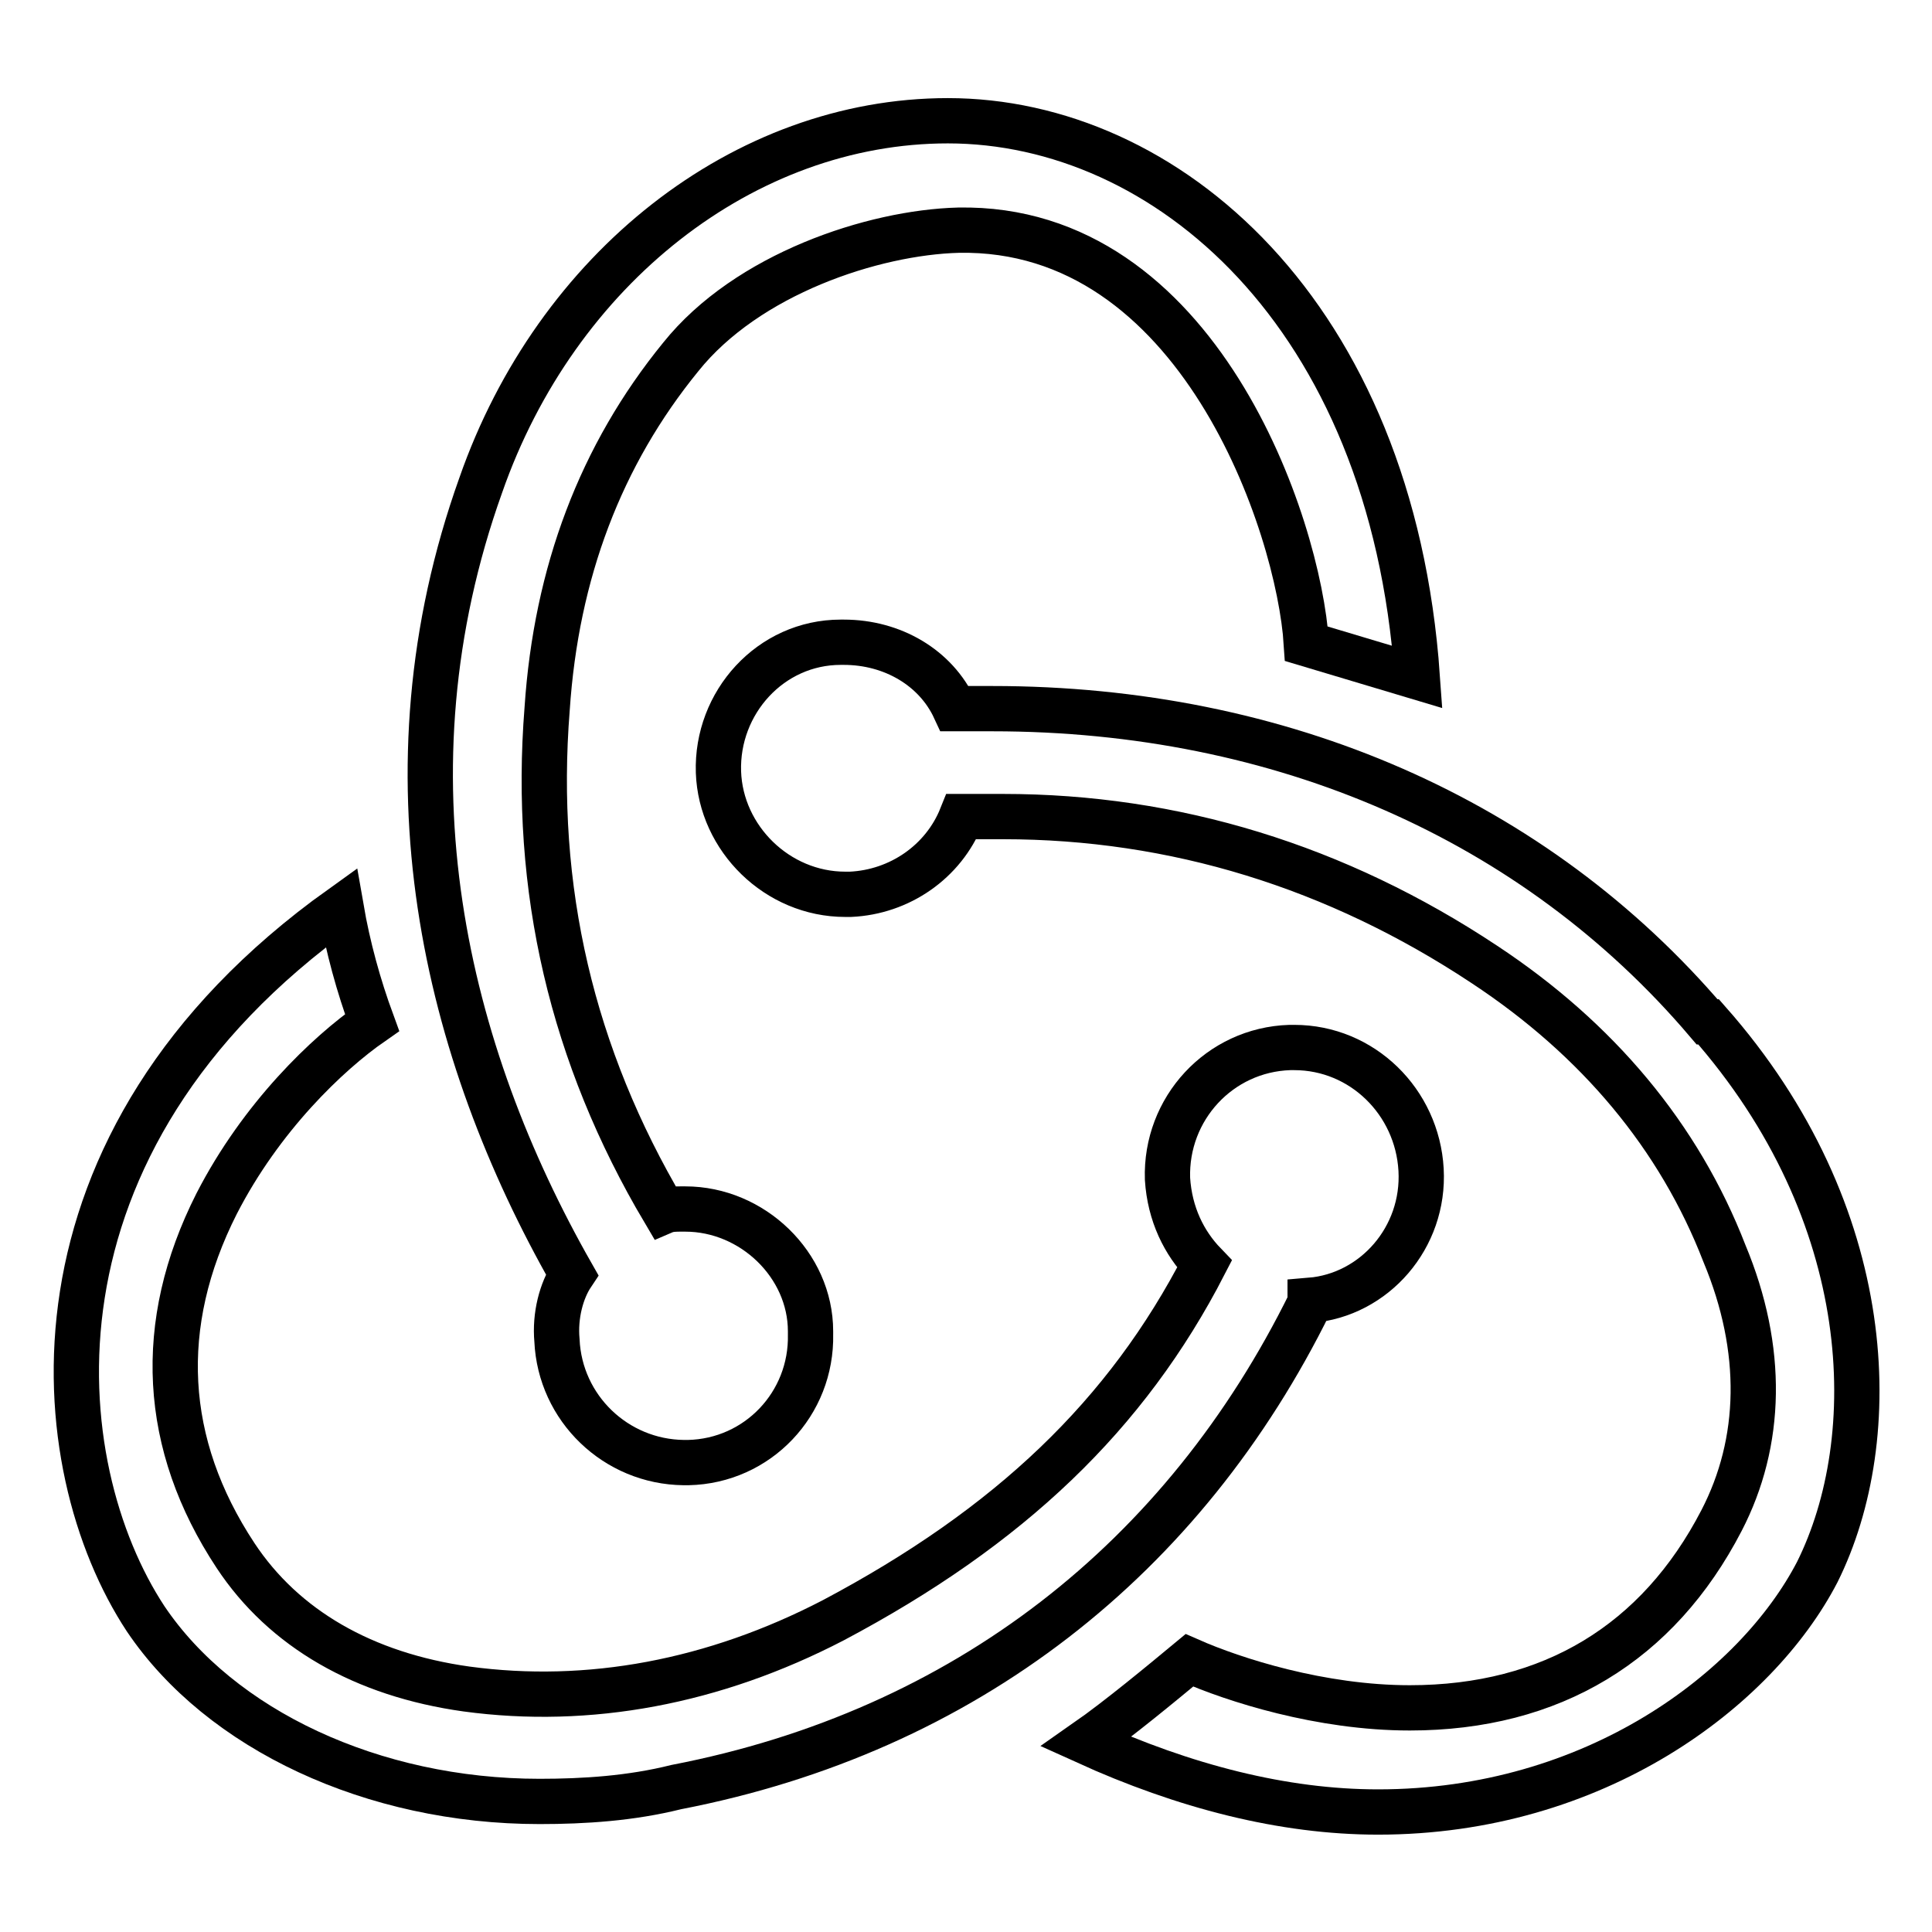 <?xml version="1.0" encoding="utf-8"?>
<!-- Svg Vector Icons : http://www.onlinewebfonts.com/icon -->
<!DOCTYPE svg PUBLIC "-//W3C//DTD SVG 1.1//EN" "http://www.w3.org/Graphics/SVG/1.1/DTD/svg11.dtd">
<svg version="1.1" xmlns="http://www.w3.org/2000/svg" xmlns:xlink="http://www.w3.org/1999/xlink" x="0px" y="0px" viewBox="0 0 256 256" enable-background="new 0 0 256 256" xml:space="preserve">
<g> <path stroke-width="6" fill-opacity="0" stroke="#000000"  d="M173.6,172.3c8.5-0.7,15.2-8.3,14.7-17.3c-0.5-9-7.8-16.2-16.8-16.2h-0.6c-9.3,0.3-16.5,8.1-16.2,17.4 c0.3,4.7,2.2,8.5,4.9,11.3c-10.3,20-25.8,34.8-49.2,47.2c-15.8,8.2-32.4,11.3-48.6,9.1c-13.6-1.9-24.2-8-30.6-17.7 c-9.7-14.7-10.6-30.6-2.5-46.6c5.9-11.5,14.7-19.9,20.6-24c-1.8-4.9-3.2-10-4.1-15.2c-43.6,31.2-39.2,74-25.9,94.2 c9.9,14.7,30.1,24.2,52.2,24.2c5.9,0,12.1-0.4,18.1-1.9c38.3-7.4,67.3-30.3,84-64.2L173.6,172.3z"/> <path stroke-width="6" fill-opacity="0" stroke="#000000"  d="M226.2,135.4c-22.8-26.8-56.4-41.5-94.7-41.5h-5c-2.5-5.4-8.2-8.8-14.7-8.8h-0.4c-9.3,0-16.5,8-16.2,17.2 c0.3,8.8,7.8,16.2,16.8,16.2h0.7c6.5-0.3,12.3-4.3,14.7-10.3h5.5c22.7,0,44.2,6.6,63.8,19.6c15,9.9,25.8,22.8,31.8,38.3 c5.3,12.7,5,25-0.4,35.4c-8.4,16.2-22.5,24.8-41.3,24.8c-11.8,0-23.3-3.7-29.2-6.3c-3.5,2.9-9.4,7.8-13.7,10.8 c13,5.9,26.1,9.3,38.7,9.3c28.7,0,50.1-16.2,58.2-31.8c8.8-17.7,8.1-47.4-14.4-72.9L226.2,135.4L226.2,135.4z"/> <path stroke-width="6" fill-opacity="0" stroke="#000000"  d="M73.8,177.6c0.4,9,7.8,16.1,16.8,16.2h0.6c9.2-0.2,16.4-7.8,16.2-17c0-0.1,0-0.3,0-0.4 c0-8.8-7.7-16.2-16.6-16.2h-0.6c-0.6,0-1.5,0-2.2,0.3c-12.2-20.6-17.4-42.7-15.5-66.6c1.2-18,7.1-33.6,17.7-46.6 C99,36.3,115.7,30.8,127,30.5c31.8-0.6,45.1,39.1,46.1,54.8l14.7,4.4c-3.4-48.3-33.4-73.7-62.2-73.7c-27,0-51.9,19.6-61.9,48.3 c-13.7,38.3-4.7,75.1,12.1,104.6C74.4,171,73.5,174.3,73.8,177.6z"/></g>
</svg>